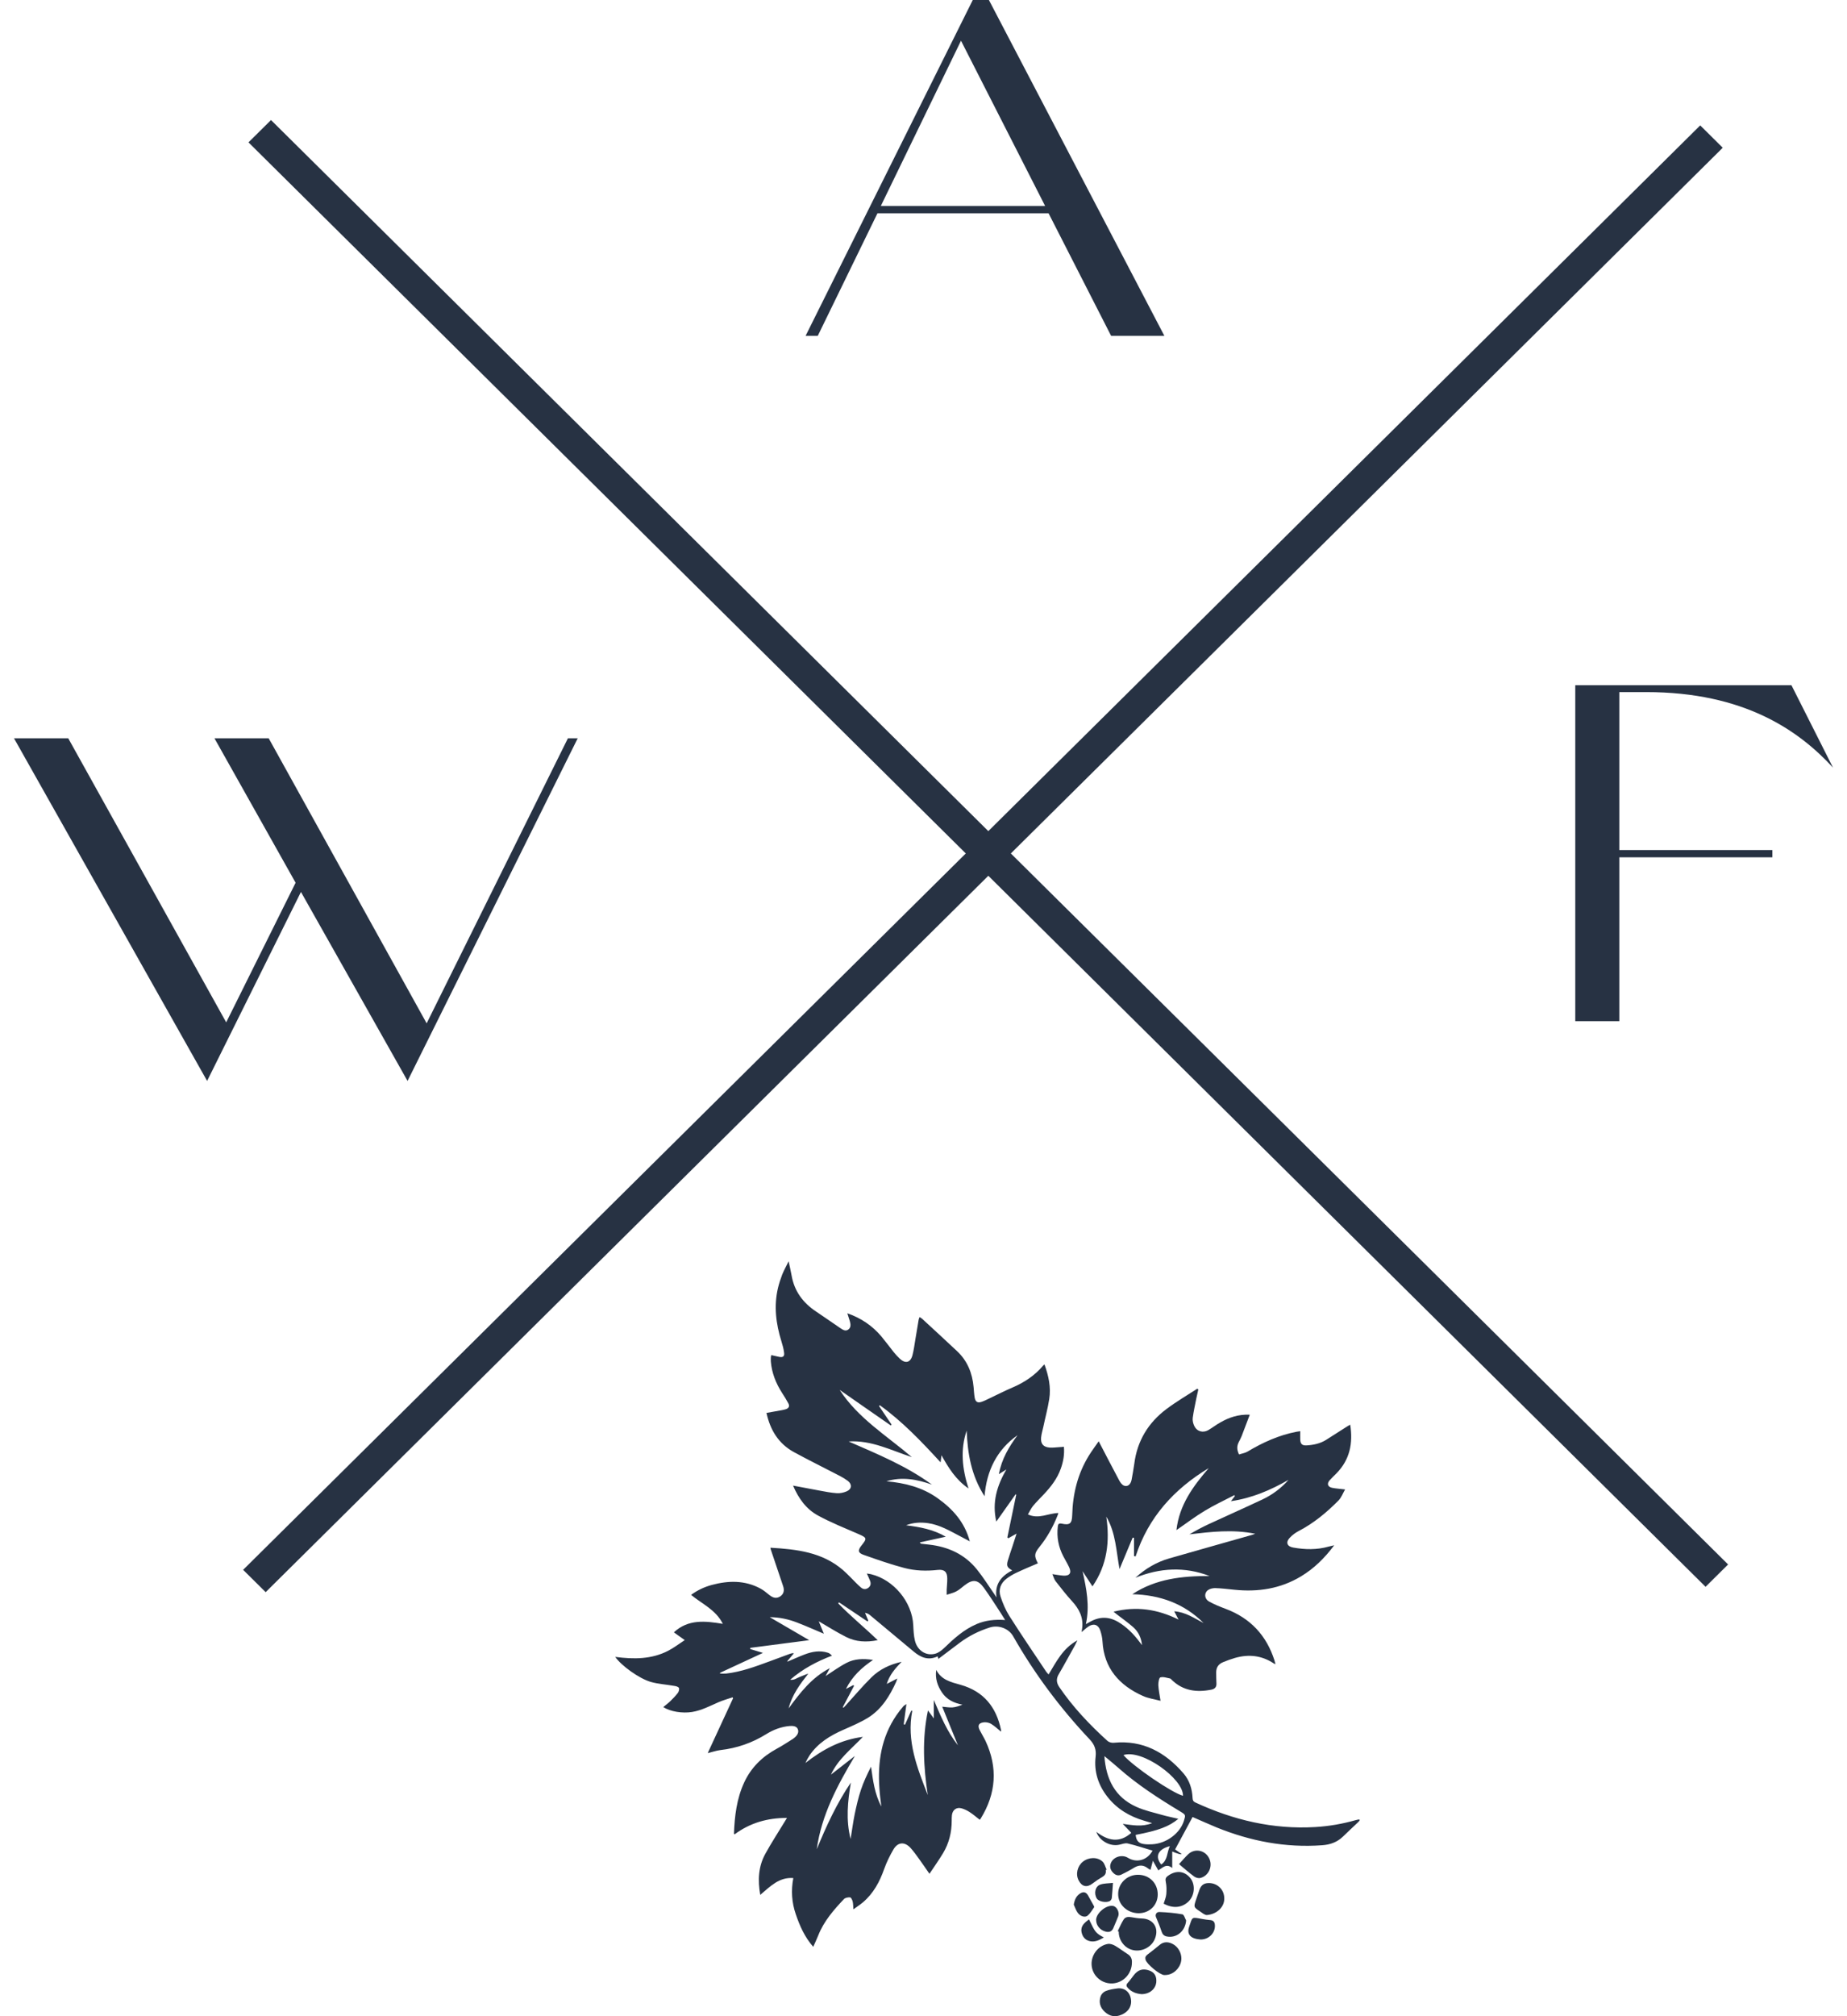 <svg width="66" height="72" viewBox="0 0 66 72" fill="none" xmlns="http://www.w3.org/2000/svg">
<path d="M41.803 65.927C41.379 66.035 41.262 66.297 41.494 66.583C41.729 66.431 41.694 66.157 41.803 65.927ZM40.144 62.675C40.488 63.077 41.876 64.024 42.273 64.129C42.285 63.517 40.806 62.453 40.144 62.675ZM39.464 62.713C39.523 63.546 39.847 64.181 40.603 64.522C40.894 64.654 41.212 64.724 41.52 64.811C41.709 64.866 41.903 64.901 42.106 64.951C41.776 65.228 41.394 65.37 40.582 65.525C40.6 65.732 40.688 65.831 40.888 65.854C40.982 65.866 41.079 65.866 41.173 65.86C41.679 65.834 42.168 65.469 42.306 65.021C42.37 64.814 42.37 64.808 42.188 64.697C41.412 64.228 40.65 63.741 39.967 63.135C39.811 62.998 39.653 62.867 39.461 62.71M31.44 50.185C31.44 50.185 31.422 50.199 31.41 50.208C31.56 50.429 31.71 50.651 31.86 50.875C31.849 50.884 31.84 50.893 31.828 50.902C31.525 50.692 31.222 50.479 30.916 50.269C30.613 50.059 30.307 49.847 30.004 49.634C30.663 50.651 31.69 51.272 32.584 52.035C31.843 51.793 31.14 51.423 30.325 51.476C31.351 51.925 32.39 52.35 33.302 53.017C32.769 52.828 32.231 52.726 31.675 52.898C32.331 52.956 32.955 53.111 33.499 53.498C34.04 53.883 34.469 54.352 34.655 55.043C34.517 54.97 34.408 54.911 34.302 54.856C33.937 54.667 33.578 54.451 33.16 54.393C32.893 54.355 32.631 54.37 32.378 54.469C32.866 54.53 33.343 54.614 33.796 54.877C33.472 54.949 33.178 55.014 32.866 55.081C32.899 55.115 32.904 55.127 32.91 55.127C33.005 55.139 33.099 55.148 33.196 55.159C33.884 55.235 34.475 55.506 34.911 56.048C35.137 56.328 35.328 56.637 35.534 56.931C35.561 56.969 35.584 57.007 35.608 57.045C35.54 56.575 35.773 56.284 36.17 56.08C35.987 55.975 35.961 55.917 36.011 55.736C36.061 55.564 36.123 55.392 36.178 55.223C36.226 55.078 36.273 54.932 36.326 54.766C36.211 54.83 36.123 54.882 36.031 54.932C36.02 54.923 36.008 54.911 35.996 54.903C36.102 54.393 36.208 53.883 36.314 53.373C36.305 53.37 36.299 53.367 36.29 53.364C36.067 53.682 35.84 53.996 35.602 54.337C35.44 53.641 35.631 53.047 35.961 52.475C35.879 52.528 35.796 52.58 35.693 52.644C35.793 52.099 36.055 51.665 36.361 51.251C35.62 51.776 35.258 52.513 35.181 53.431C34.705 52.691 34.575 51.904 34.543 51.088C34.308 51.776 34.384 52.452 34.608 53.154C34.152 52.84 33.89 52.414 33.643 51.968C33.634 52.044 33.625 52.123 33.611 52.222C32.928 51.479 32.248 50.765 31.443 50.185M33.54 59.265C33.525 59.222 33.516 59.19 33.505 59.149C33.166 59.312 32.893 59.184 32.64 58.971C32.122 58.54 31.604 58.105 31.084 57.674C31.037 57.636 30.984 57.607 30.91 57.596C30.948 57.689 30.989 57.782 31.028 57.875C31.016 57.884 31.004 57.893 30.995 57.901L29.983 57.222C29.983 57.222 29.963 57.246 29.951 57.257C30.392 57.712 30.887 58.114 31.363 58.572C30.954 58.653 30.584 58.633 30.242 58.461C29.91 58.295 29.595 58.094 29.257 57.898C29.319 58.047 29.375 58.187 29.439 58.342C29.11 58.202 28.801 58.065 28.489 57.945C28.177 57.823 27.851 57.753 27.504 57.75C27.963 58.015 28.422 58.283 28.916 58.572C28.186 58.668 27.498 58.755 26.81 58.846C26.81 58.86 26.81 58.875 26.81 58.889C26.951 58.933 27.089 58.974 27.263 59.026C26.733 59.274 26.23 59.504 25.73 59.737C25.73 59.746 25.73 59.755 25.73 59.764C25.803 59.764 25.874 59.769 25.945 59.764C26.483 59.705 26.986 59.516 27.489 59.332C27.736 59.242 27.983 59.149 28.23 59.058C28.271 59.044 28.313 59.032 28.369 59.041C28.289 59.134 28.21 59.23 28.13 59.324C28.133 59.329 28.139 59.335 28.142 59.338C28.342 59.254 28.539 59.163 28.739 59.087C29.016 58.98 29.298 58.927 29.592 59.023C29.642 59.041 29.683 59.076 29.73 59.125C29.189 59.332 28.692 59.592 28.236 59.985C28.383 60.005 28.469 59.927 28.566 59.889C28.672 59.851 28.772 59.801 28.883 59.767C28.592 60.139 28.307 60.513 28.18 61.008C28.595 60.446 28.998 59.912 29.654 59.571C29.586 59.7 29.536 59.793 29.501 59.854C29.733 59.705 29.981 59.522 30.251 59.382C30.531 59.236 30.843 59.222 31.198 59.277C30.79 59.551 30.457 59.86 30.228 60.314C30.337 60.259 30.416 60.218 30.492 60.177C30.501 60.186 30.51 60.195 30.519 60.201C30.384 60.454 30.251 60.708 30.116 60.964C30.125 60.97 30.134 60.979 30.142 60.985C30.166 60.958 30.189 60.932 30.216 60.906C30.525 60.568 30.816 60.218 31.142 59.898C31.431 59.615 31.79 59.44 32.219 59.344C31.987 59.583 31.787 59.81 31.687 60.134C31.819 60.064 31.931 60.008 32.063 59.941C32.048 59.991 32.04 60.02 32.028 60.049C31.796 60.562 31.507 61.037 31.016 61.343C30.739 61.512 30.436 61.64 30.137 61.772C29.66 61.981 29.227 62.246 28.93 62.684C28.875 62.768 28.825 62.858 28.78 62.958C29.381 62.488 30.028 62.127 30.834 62.025C30.413 62.465 29.942 62.826 29.692 63.374L30.548 62.707C29.928 63.75 29.354 64.811 29.186 66.038C29.525 65.213 29.898 64.403 30.404 63.657C30.292 64.324 30.222 64.989 30.395 65.671C30.445 65.365 30.484 65.07 30.542 64.782C30.604 64.49 30.669 64.202 30.763 63.919C30.857 63.636 30.987 63.363 31.125 63.089C31.195 63.581 31.254 64.065 31.493 64.511C31.481 64.406 31.466 64.298 31.454 64.193C31.443 64.085 31.431 63.977 31.425 63.87C31.357 62.934 31.49 62.045 32.034 61.25C32.107 61.142 32.19 61.04 32.275 60.938C32.298 60.909 32.34 60.889 32.39 60.853C32.354 61.116 32.325 61.346 32.293 61.576C32.307 61.579 32.325 61.582 32.34 61.588C32.413 61.422 32.487 61.259 32.56 61.093H32.599C32.387 62.168 32.775 63.132 33.152 64.1C33.002 63.1 32.943 62.104 33.16 61.081C33.234 61.18 33.293 61.261 33.369 61.366V60.708C33.611 61.273 33.843 61.839 34.231 62.328C34.046 61.87 33.858 61.413 33.669 60.947C33.799 60.958 33.919 60.982 34.037 60.973C34.155 60.964 34.272 60.923 34.393 60.874C34.093 60.819 33.837 60.699 33.666 60.448C33.499 60.204 33.41 59.938 33.455 59.633C33.637 59.994 33.984 60.07 34.325 60.166C35.152 60.399 35.602 60.964 35.77 61.777C35.773 61.795 35.77 61.812 35.77 61.839C35.646 61.739 35.537 61.632 35.408 61.556C35.331 61.512 35.217 61.492 35.128 61.509C34.967 61.538 34.931 61.629 35.005 61.777C35.072 61.911 35.152 62.037 35.217 62.171C35.661 63.124 35.596 64.047 35.046 64.939C35.037 64.954 35.025 64.968 35.011 64.986C34.887 64.89 34.772 64.79 34.646 64.709C34.561 64.654 34.464 64.607 34.364 64.578C34.181 64.525 34.04 64.63 34.016 64.817C34.008 64.884 34.008 64.951 34.008 65.018C34.008 65.432 33.913 65.822 33.699 66.178C33.552 66.422 33.384 66.659 33.213 66.915C33.081 66.725 32.966 66.556 32.846 66.39C32.749 66.256 32.651 66.117 32.54 65.994C32.328 65.761 32.084 65.775 31.925 66.046C31.796 66.268 31.681 66.501 31.596 66.74C31.434 67.198 31.213 67.614 30.834 67.935C30.731 68.022 30.616 68.095 30.495 68.183C30.486 68.075 30.489 67.987 30.469 67.903C30.454 67.847 30.413 67.76 30.378 67.757C30.304 67.751 30.204 67.769 30.157 67.818C29.789 68.206 29.439 68.608 29.239 69.115C29.186 69.246 29.125 69.377 29.06 69.523C28.751 69.171 28.577 68.771 28.436 68.358C28.292 67.941 28.263 67.512 28.348 67.067C27.833 67.029 27.521 67.37 27.166 67.667C27.074 67.142 27.098 66.653 27.348 66.201C27.56 65.813 27.804 65.443 28.033 65.064C28.057 65.024 28.083 64.98 28.122 64.919C27.419 64.919 26.801 65.097 26.248 65.507C26.239 65.493 26.224 65.484 26.227 65.475C26.251 64.852 26.324 64.237 26.589 63.66C26.836 63.124 27.233 62.733 27.754 62.45C27.954 62.343 28.142 62.217 28.333 62.098C28.351 62.086 28.369 62.072 28.386 62.057C28.483 61.978 28.557 61.87 28.51 61.751C28.463 61.635 28.33 61.629 28.213 61.637C27.913 61.664 27.636 61.769 27.383 61.926C26.877 62.241 26.33 62.43 25.739 62.497C25.598 62.515 25.459 62.564 25.289 62.605C25.598 61.938 25.895 61.291 26.195 60.647C26.189 60.635 26.183 60.623 26.177 60.612C26.009 60.67 25.836 60.717 25.671 60.789C25.365 60.923 25.068 61.081 24.73 61.136C24.383 61.191 23.953 61.124 23.7 60.961C23.788 60.889 23.88 60.821 23.956 60.746C24.05 60.655 24.142 60.559 24.221 60.457C24.256 60.41 24.283 60.32 24.259 60.276C24.236 60.233 24.15 60.212 24.086 60.204C23.809 60.154 23.524 60.139 23.259 60.064C22.832 59.941 22.194 59.475 21.985 59.169C22.644 59.257 23.285 59.257 23.88 58.948C24.077 58.846 24.256 58.709 24.468 58.569C24.318 58.461 24.203 58.379 24.08 58.292C24.592 57.817 25.195 57.884 25.83 57.989C25.577 57.482 25.089 57.281 24.695 56.954C24.921 56.788 25.168 56.672 25.436 56.599C26.027 56.441 26.613 56.427 27.171 56.727C27.286 56.788 27.389 56.876 27.489 56.957C27.633 57.074 27.757 57.091 27.886 57.004C28.004 56.922 28.039 56.797 27.98 56.631C27.836 56.2 27.689 55.768 27.545 55.34C27.536 55.317 27.533 55.29 27.53 55.27C28.466 55.325 29.381 55.427 30.122 56.068C30.289 56.214 30.439 56.377 30.595 56.532C30.651 56.587 30.704 56.64 30.763 56.689C30.845 56.759 30.934 56.768 31.025 56.704C31.116 56.637 31.128 56.549 31.09 56.45C31.06 56.371 31.022 56.293 30.975 56.191C31.037 56.203 31.084 56.205 31.128 56.217C31.94 56.415 32.596 57.214 32.634 58.038C32.643 58.222 32.651 58.408 32.693 58.586C32.778 58.942 33.09 59.143 33.416 59.056C33.528 59.026 33.634 58.948 33.719 58.869C34.075 58.525 34.437 58.193 34.902 57.995C35.219 57.861 35.549 57.826 35.917 57.852C35.861 57.762 35.82 57.692 35.773 57.622C35.57 57.313 35.373 56.998 35.155 56.698C34.94 56.404 34.758 56.389 34.467 56.613C34.369 56.689 34.278 56.774 34.172 56.829C34.072 56.884 33.958 56.908 33.828 56.951C33.828 56.87 33.828 56.823 33.828 56.774C33.834 56.64 33.852 56.503 33.849 56.369C33.849 56.133 33.743 56.036 33.505 56.063C33.102 56.109 32.699 56.095 32.313 55.993C31.822 55.864 31.343 55.695 30.863 55.526C30.657 55.456 30.645 55.363 30.784 55.191C30.989 54.935 30.978 54.914 30.678 54.783C30.192 54.571 29.698 54.375 29.233 54.122C28.813 53.895 28.536 53.516 28.339 53.052C28.666 53.114 28.966 53.172 29.269 53.227C29.478 53.265 29.689 53.309 29.901 53.323C30.019 53.332 30.148 53.303 30.257 53.256C30.439 53.178 30.454 53.003 30.295 52.883C30.21 52.819 30.116 52.761 30.019 52.711C29.472 52.426 28.919 52.155 28.377 51.86C27.824 51.56 27.524 51.074 27.389 50.456C27.583 50.421 27.766 50.389 27.945 50.357C27.989 50.348 28.033 50.339 28.077 50.325C28.186 50.29 28.224 50.217 28.172 50.118C28.104 49.989 28.027 49.867 27.948 49.745C27.727 49.401 27.58 49.034 27.545 48.626C27.542 48.576 27.542 48.527 27.545 48.477C27.545 48.457 27.551 48.433 27.56 48.392C27.657 48.413 27.748 48.436 27.839 48.454C27.977 48.483 28.039 48.439 28.018 48.302C28.001 48.165 27.963 48.028 27.922 47.897C27.727 47.271 27.648 46.638 27.801 45.991C27.839 45.831 27.892 45.671 27.951 45.516C28.01 45.368 28.092 45.225 28.18 45.041C28.221 45.236 28.26 45.391 28.286 45.545C28.383 46.108 28.692 46.525 29.166 46.839C29.454 47.029 29.733 47.23 30.019 47.422C30.107 47.48 30.204 47.553 30.307 47.483C30.416 47.41 30.398 47.285 30.366 47.174C30.34 47.084 30.31 46.997 30.278 46.898C30.769 47.069 31.172 47.343 31.495 47.725C31.645 47.906 31.784 48.095 31.931 48.279C31.998 48.363 32.072 48.445 32.151 48.518C32.352 48.707 32.534 48.664 32.605 48.398C32.654 48.212 32.678 48.02 32.71 47.827C32.752 47.591 32.787 47.358 32.828 47.122C32.831 47.099 32.846 47.072 32.86 47.032C32.902 47.061 32.937 47.078 32.963 47.105C33.375 47.486 33.79 47.865 34.199 48.25C34.569 48.596 34.746 49.037 34.79 49.535C34.802 49.666 34.808 49.797 34.831 49.922C34.861 50.068 34.94 50.109 35.081 50.059C35.175 50.027 35.264 49.981 35.355 49.937C35.628 49.809 35.899 49.669 36.178 49.55C36.602 49.369 36.976 49.121 37.273 48.769C37.285 48.757 37.296 48.745 37.323 48.725C37.47 49.133 37.561 49.541 37.493 49.963C37.44 50.301 37.349 50.631 37.279 50.966C37.252 51.088 37.214 51.211 37.202 51.336C37.182 51.56 37.282 51.677 37.508 51.694C37.629 51.703 37.752 51.683 37.873 51.677C37.917 51.677 37.961 51.671 38.017 51.665C38.041 51.939 37.996 52.193 37.908 52.44C37.782 52.802 37.552 53.096 37.293 53.37C37.167 53.504 37.032 53.635 36.914 53.778C36.843 53.865 36.796 53.973 36.731 54.081C37.12 54.262 37.458 54.037 37.82 54.031C37.808 54.063 37.802 54.096 37.788 54.125C37.626 54.53 37.417 54.906 37.14 55.247C36.955 55.477 36.952 55.567 37.087 55.827C36.831 55.937 36.57 56.045 36.317 56.165C36.193 56.223 36.076 56.293 35.97 56.374C35.752 56.538 35.67 56.768 35.755 57.021C35.834 57.257 35.934 57.496 36.067 57.706C36.493 58.377 36.94 59.032 37.382 59.694C37.402 59.726 37.435 59.755 37.47 59.796C37.746 59.344 37.976 58.863 38.499 58.578C38.461 58.656 38.441 58.703 38.417 58.747C38.223 59.093 38.035 59.443 37.835 59.784C37.737 59.947 37.746 60.09 37.852 60.247C38.341 60.964 38.935 61.591 39.576 62.171C39.629 62.217 39.726 62.244 39.8 62.235C40.841 62.133 41.641 62.576 42.294 63.333C42.506 63.581 42.6 63.884 42.615 64.208C42.618 64.289 42.641 64.336 42.721 64.371C44.077 64.997 45.495 65.335 47.001 65.245C47.492 65.216 47.974 65.132 48.448 64.997C48.483 64.989 48.519 64.98 48.554 64.974C48.56 64.974 48.571 64.98 48.595 64.992C48.574 65.021 48.557 65.05 48.533 65.07C48.354 65.242 48.168 65.408 47.992 65.583C47.783 65.787 47.53 65.875 47.245 65.895C45.936 65.991 44.686 65.749 43.477 65.26C43.191 65.143 42.912 65.015 42.615 64.887C42.406 65.271 42.2 65.653 41.991 66.044C42.073 66.102 42.15 66.154 42.226 66.21C42.203 66.233 42.09 66.203 41.888 66.119V66.708C41.676 66.533 41.547 66.699 41.391 66.793C41.329 66.682 41.27 66.577 41.197 66.449C41.164 66.574 41.138 66.67 41.111 66.775C41.073 66.752 41.044 66.74 41.02 66.72C40.856 66.589 40.694 66.594 40.517 66.702C40.376 66.79 40.226 66.865 40.076 66.941C39.958 66.999 39.858 66.965 39.77 66.871C39.682 66.778 39.647 66.673 39.688 66.551C39.764 66.317 40.082 66.21 40.3 66.341C40.614 66.536 40.997 66.434 41.185 66.087C40.888 66 40.597 65.901 40.297 65.831C40.203 65.808 40.094 65.857 39.991 65.877C39.673 65.948 39.291 65.743 39.176 65.417C39.594 65.738 40.003 65.825 40.426 65.452C40.323 65.344 40.22 65.236 40.12 65.132C40.464 65.175 40.8 65.251 41.17 65.105C41.059 65.07 40.973 65.044 40.891 65.021C40.367 64.869 39.917 64.601 39.579 64.173C39.244 63.75 39.088 63.266 39.15 62.733C39.179 62.483 39.114 62.305 38.941 62.118C37.882 60.996 36.964 59.769 36.202 58.429C36.043 58.152 35.681 58.018 35.364 58.12C34.978 58.242 34.625 58.42 34.302 58.659C34.052 58.846 33.802 59.035 33.537 59.236" fill="#273243"/>
<path d="M44.129 53.428C44.129 53.428 44.115 53.405 44.109 53.393C43.753 53.577 43.388 53.746 43.047 53.953C42.706 54.157 42.388 54.402 42.038 54.641C42.141 53.737 42.638 53.07 43.194 52.426C41.953 53.175 41.032 54.186 40.579 55.582C40.561 55.576 40.544 55.57 40.523 55.567V54.917C40.505 54.917 40.488 54.912 40.473 54.912C40.317 55.288 40.161 55.66 40.005 56.033C39.885 55.392 39.873 54.74 39.532 54.16C39.661 55.046 39.567 55.882 39.038 56.651C38.917 56.465 38.799 56.287 38.684 56.109C38.823 56.73 38.946 57.348 38.802 57.998C38.867 57.963 38.908 57.939 38.952 57.916C39.291 57.724 39.623 57.724 39.958 57.922C40.267 58.105 40.511 58.356 40.726 58.642C40.752 58.677 40.782 58.715 40.808 58.749C40.782 58.49 40.682 58.272 40.491 58.105C40.308 57.945 40.108 57.802 39.914 57.654C39.879 57.625 39.841 57.596 39.791 57.555C40.608 57.351 41.361 57.464 42.114 57.837C42.053 57.721 42.008 57.639 41.959 57.54C42.37 57.569 42.679 57.791 43.009 57.96C42.309 57.26 41.444 56.954 40.461 56.931C41.303 56.377 42.247 56.278 43.221 56.281C42.329 55.937 41.447 55.99 40.573 56.342C40.926 56.019 41.326 55.783 41.782 55.652C42.767 55.369 43.756 55.092 44.741 54.812C44.771 54.804 44.797 54.792 44.853 54.772C44.047 54.608 43.279 54.702 42.503 54.792C42.726 54.661 42.953 54.539 43.185 54.431C43.826 54.133 44.474 53.848 45.115 53.545C45.471 53.376 45.783 53.143 46.044 52.846C45.409 53.21 44.744 53.498 43.985 53.609C44.044 53.533 44.085 53.478 44.129 53.422M39.264 51.476C39.517 51.962 39.752 52.414 39.991 52.863C40.029 52.936 40.091 53.023 40.161 53.052C40.291 53.105 40.402 53.014 40.435 52.848C40.47 52.659 40.505 52.467 40.532 52.274C40.635 51.455 41.032 50.803 41.688 50.313C42.038 50.051 42.417 49.829 42.785 49.59C42.797 49.599 42.809 49.608 42.82 49.62C42.797 49.73 42.77 49.838 42.747 49.949C42.703 50.179 42.65 50.406 42.62 50.636C42.609 50.73 42.635 50.838 42.676 50.922C42.773 51.123 42.988 51.181 43.182 51.068C43.326 50.983 43.459 50.878 43.606 50.797C43.921 50.616 44.256 50.502 44.659 50.52C44.559 50.785 44.465 51.036 44.368 51.286C44.338 51.359 44.303 51.426 44.268 51.493C44.197 51.63 44.191 51.767 44.274 51.939C44.371 51.907 44.485 51.892 44.574 51.84C45.124 51.511 45.697 51.251 46.33 51.129C46.368 51.123 46.409 51.117 46.462 51.109C46.462 51.219 46.459 51.318 46.462 51.415C46.471 51.569 46.533 51.624 46.689 51.616C46.936 51.601 47.177 51.552 47.389 51.417C47.639 51.26 47.886 51.1 48.133 50.943C48.165 50.922 48.201 50.905 48.248 50.876C48.353 51.543 48.233 52.126 47.759 52.612C47.677 52.697 47.589 52.776 47.512 52.863C47.406 52.985 47.445 53.099 47.603 53.131C47.745 53.16 47.889 53.166 48.065 53.189C47.989 53.321 47.933 53.478 47.827 53.586C47.406 54.011 46.947 54.393 46.409 54.673C46.291 54.734 46.177 54.818 46.086 54.917C45.936 55.075 45.991 55.226 46.209 55.264C46.633 55.34 47.059 55.349 47.48 55.229C47.536 55.215 47.592 55.203 47.677 55.183C47.336 55.637 46.959 56.01 46.495 56.29C45.759 56.736 44.956 56.858 44.109 56.771C43.879 56.748 43.647 56.718 43.418 56.712C43.329 56.712 43.221 56.739 43.156 56.791C43.02 56.899 43.041 57.1 43.203 57.191C43.391 57.295 43.594 57.377 43.797 57.453C44.682 57.785 45.256 58.403 45.541 59.294C45.553 59.332 45.562 59.37 45.577 59.428C45.541 59.414 45.524 59.408 45.509 59.397C45.083 59.117 44.624 59.067 44.138 59.204C43.994 59.245 43.853 59.297 43.715 59.353C43.544 59.42 43.456 59.542 43.459 59.729C43.459 59.86 43.462 59.991 43.468 60.119C43.474 60.245 43.412 60.312 43.291 60.338C42.764 60.443 42.276 60.384 41.873 59.991C41.853 59.974 41.835 59.944 41.812 59.941C41.697 59.918 41.57 59.871 41.464 59.901C41.417 59.912 41.388 60.081 41.391 60.175C41.4 60.352 41.438 60.53 41.47 60.737C41.247 60.679 41.029 60.65 40.835 60.562C39.994 60.183 39.449 59.574 39.396 58.615C39.388 58.481 39.358 58.347 39.314 58.219C39.243 58.012 39.073 57.963 38.893 58.085C38.808 58.143 38.732 58.213 38.649 58.283C38.655 58.237 38.664 58.19 38.67 58.138C38.717 57.753 38.558 57.45 38.302 57.173C38.096 56.949 37.908 56.704 37.72 56.465C37.67 56.401 37.649 56.313 37.605 56.214C37.755 56.235 37.873 56.258 37.993 56.267C38.223 56.281 38.299 56.173 38.205 55.969C38.143 55.835 38.064 55.707 37.996 55.576C37.823 55.244 37.755 54.888 37.799 54.515C37.808 54.431 37.831 54.39 37.937 54.41C38.226 54.474 38.305 54.41 38.314 54.104C38.334 53.347 38.508 52.633 38.908 51.983C39.011 51.814 39.132 51.657 39.264 51.464" fill="#273243"/>
<path d="M41.37 67.649C41.37 68.034 41.079 68.32 40.691 68.323C40.282 68.323 39.95 68.014 39.956 67.632C39.956 67.253 40.279 66.947 40.667 66.95C41.071 66.95 41.37 67.25 41.37 67.652" fill="#273243"/>
<path d="M40.447 70.083C40.447 70.482 40.144 70.802 39.767 70.829C39.391 70.855 39.058 70.584 39.011 70.214C38.964 69.844 39.226 69.477 39.594 69.418C39.673 69.407 39.773 69.442 39.847 69.485C40.003 69.576 40.147 69.689 40.3 69.785C40.426 69.864 40.453 69.978 40.447 70.083Z" fill="#273243"/>
<path d="M39.941 68.961C40.009 68.824 40.067 68.681 40.15 68.55C40.212 68.451 40.32 68.445 40.429 68.465C40.55 68.486 40.67 68.506 40.791 68.509C41.209 68.515 41.429 68.847 41.268 69.238C41.15 69.529 40.818 69.704 40.503 69.643C40.197 69.584 39.973 69.299 39.976 68.978C39.964 68.972 39.953 68.966 39.941 68.961Z" fill="#273243"/>
<path d="M42.215 69.94C42.215 70.205 42.009 70.459 41.75 70.517C41.703 70.528 41.65 70.531 41.603 70.531C41.438 70.523 40.979 70.141 40.935 69.984C40.914 69.902 40.935 69.852 41.002 69.8C41.156 69.686 41.3 69.567 41.447 69.447C41.588 69.331 41.767 69.331 41.95 69.447C42.111 69.552 42.215 69.745 42.215 69.937" fill="#273243"/>
<path d="M41.582 67.982C41.617 67.862 41.667 67.754 41.676 67.641C41.688 67.495 41.688 67.346 41.658 67.204C41.635 67.102 41.656 67.043 41.735 66.988C42.02 66.781 42.323 66.81 42.532 67.064C42.729 67.305 42.691 67.708 42.453 67.92C42.215 68.133 41.908 68.156 41.585 67.982" fill="#273243"/>
<path d="M43.747 67.789C43.759 68.104 43.474 68.36 43.129 68.387C43.047 68.392 42.953 68.305 42.873 68.253C42.656 68.11 42.653 68.101 42.732 67.859C42.773 67.734 42.815 67.612 42.859 67.489C42.926 67.303 43.041 67.233 43.244 67.247C43.532 67.27 43.747 67.501 43.747 67.786" fill="#273243"/>
<path d="M40.42 71.487C40.415 71.688 40.297 71.852 40.082 71.945C39.859 72.044 39.656 72.009 39.479 71.846C39.309 71.691 39.256 71.496 39.332 71.283C39.358 71.21 39.435 71.132 39.508 71.103C39.638 71.05 39.779 71.027 39.917 71.009C40.203 70.969 40.417 71.164 40.42 71.487Z" fill="#273243"/>
<path d="M39.511 66.778C39.535 66.892 39.491 66.968 39.391 67.026C39.27 67.096 39.153 67.174 39.044 67.259C38.841 67.416 38.661 67.378 38.544 67.151C38.429 66.93 38.496 66.641 38.697 66.481C38.903 66.318 39.217 66.306 39.4 66.481C39.473 66.551 39.497 66.67 39.544 66.769C39.532 66.772 39.523 66.778 39.511 66.781" fill="#273243"/>
<path d="M42.129 66.571C42.247 66.443 42.347 66.32 42.462 66.213C42.697 65.997 43.056 66.067 43.203 66.353C43.347 66.632 43.2 66.985 42.894 67.064C42.827 67.081 42.73 67.055 42.671 67.011C42.488 66.877 42.321 66.728 42.129 66.568" fill="#273243"/>
<path d="M42.385 68.582C42.356 68.961 42.041 69.223 41.694 69.153C41.594 69.133 41.541 69.077 41.509 68.981C41.45 68.803 41.379 68.631 41.306 68.457C41.273 68.375 41.323 68.273 41.432 68.279C41.706 68.29 41.982 68.314 42.253 68.363C42.309 68.372 42.344 68.506 42.385 68.582Z" fill="#273243"/>
<path d="M40.803 71.213C40.6 71.199 40.435 71.135 40.306 70.995C40.247 70.934 40.232 70.881 40.297 70.811C40.373 70.73 40.438 70.633 40.506 70.546C40.661 70.339 40.841 70.284 41.076 70.371C41.256 70.438 41.338 70.578 41.318 70.791C41.297 70.995 41.135 71.161 40.909 71.202C40.87 71.21 40.829 71.21 40.803 71.213Z" fill="#273243"/>
<path d="M42.897 69.261C42.862 69.255 42.791 69.252 42.727 69.235C42.506 69.179 42.415 69.034 42.488 68.818C42.618 68.445 42.562 68.454 42.962 68.529C43.056 68.547 43.15 68.558 43.244 68.567C43.339 68.576 43.394 68.617 43.409 68.713C43.45 68.999 43.215 69.267 42.894 69.261" fill="#273243"/>
<path d="M39.167 68.57C39.167 68.317 39.532 68.017 39.776 68.063C39.911 68.089 40.011 68.29 39.958 68.433C39.902 68.576 39.841 68.716 39.782 68.856C39.732 68.972 39.644 69.01 39.517 68.981C39.32 68.937 39.167 68.763 39.17 68.567" fill="#273243"/>
<path d="M38.37 68.016C38.397 67.847 38.455 67.713 38.588 67.623C38.723 67.533 38.823 67.571 38.894 67.713C38.95 67.824 39.017 67.929 39.076 68.04C39.088 68.06 39.105 68.095 39.097 68.11C39.026 68.212 38.961 68.325 38.87 68.404C38.779 68.486 38.611 68.439 38.514 68.311C38.45 68.226 38.417 68.115 38.37 68.016Z" fill="#273243"/>
<path d="M39.77 67.239C39.755 67.454 39.746 67.614 39.729 67.775C39.726 67.81 39.702 67.853 39.673 67.877C39.555 67.964 39.258 67.912 39.191 67.795C39.082 67.612 39.135 67.364 39.317 67.3C39.449 67.253 39.602 67.259 39.77 67.239Z" fill="#273243"/>
<path d="M38.914 68.541C39.135 69.007 39.155 69.034 39.444 69.188C39.273 69.29 39.108 69.369 38.917 69.313C38.758 69.267 38.673 69.141 38.646 68.987C38.611 68.774 38.758 68.66 38.914 68.541Z" fill="#273243"/>
<path d="M10.754 31.852L7.401 38.601L0.5 26.364H2.438L8.083 36.509L10.563 31.523L7.663 26.364H9.601L15.246 36.544L20.294 26.364H20.644L14.564 38.601L10.754 31.852Z" fill="#273243"/>
<path d="M34.34 1.454L37.346 7.355H31.475L34.34 1.454ZM34.761 0L28.786 11.995H29.221L31.354 7.618H37.47L39.705 11.995H41.608L35.337 0H34.761Z" fill="#273243"/>
<path d="M56.293 24.47H64.015L65.5 27.413C64.276 26.082 62.32 24.715 58.826 24.715H57.864V30.357H63.332V30.616H57.864V36.468H56.29V24.473L56.293 24.47Z" fill="#273243"/>
<path d="M9.684 4.287L8.879 5.084L60.946 56.666L61.751 55.868L9.684 4.287Z" fill="#273243"/>
<path d="M60.755 4.478L8.688 56.06L9.493 56.857L61.56 5.276L60.755 4.478Z" fill="#273243"/>
</svg>
